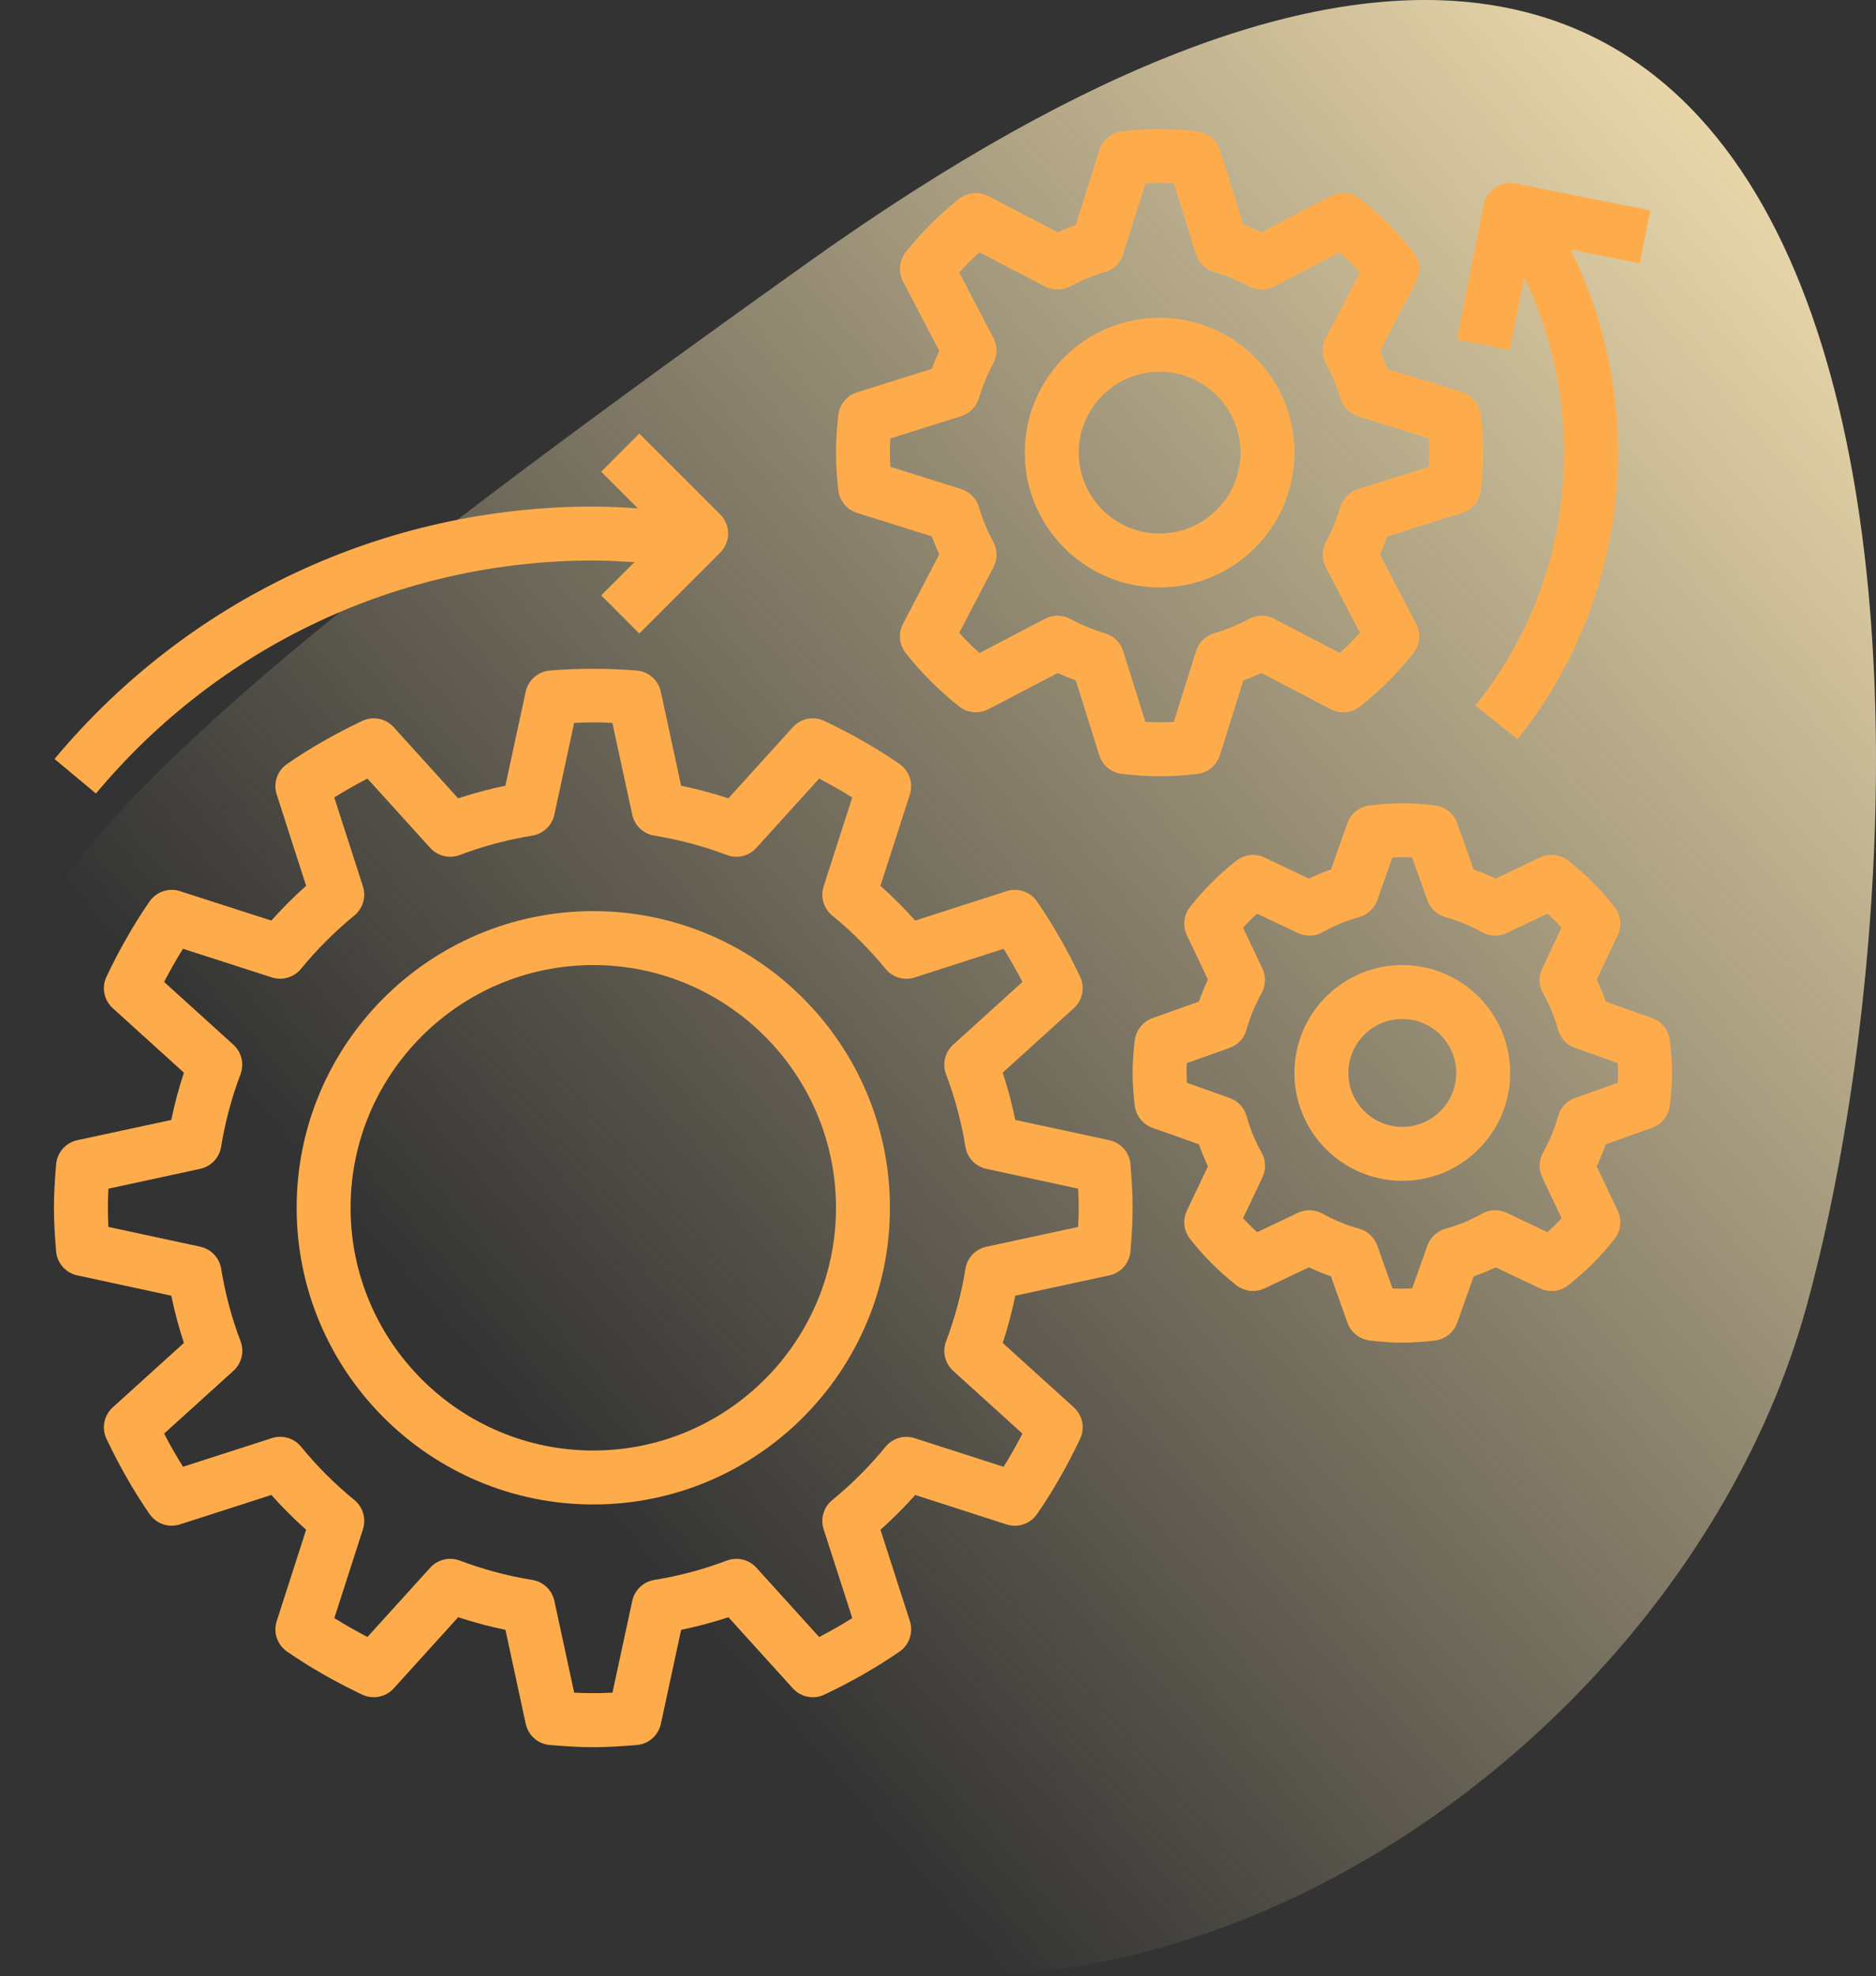 <?xml version="1.0" encoding="UTF-8"?> <svg xmlns="http://www.w3.org/2000/svg" width="75" height="79" viewBox="0 0 75 79" fill="none"><rect x="0" y="0" width="75" height="79" fill="#333333" stroke="none"/><path d="M13.542 63.917C-1.516 40.599 -13.597 43.198 32.364 10.45C78.325 -22.298 78.215 30.426 72.223 52.221C65.996 74.873 32.364 93.063 13.542 63.917Z" fill="url(#paint0_linear_424_826)"></path><path d="M2.243 50.015C2.28 50.489 2.624 50.883 3.09 50.983L6.847 51.794C6.98 52.434 7.148 53.066 7.352 53.683L4.508 56.259C4.155 56.578 4.054 57.092 4.259 57.522C4.778 58.615 5.357 59.625 5.979 60.524C6.249 60.915 6.743 61.083 7.196 60.937L10.848 59.761C11.285 60.251 11.749 60.715 12.239 61.152L11.063 64.803C10.917 65.255 11.084 65.75 11.476 66.021C12.375 66.643 13.385 67.222 14.478 67.741C14.909 67.946 15.421 67.844 15.741 67.492L18.317 64.648C18.935 64.851 19.567 65.02 20.207 65.153L21.018 68.91C21.118 69.375 21.512 69.719 21.985 69.757C22.559 69.803 23.133 69.844 23.719 69.844C24.304 69.844 24.879 69.803 25.452 69.757C25.927 69.72 26.32 69.376 26.421 68.91L27.231 65.153C27.872 65.02 28.505 64.852 29.121 64.648L31.698 67.492C32.018 67.845 32.531 67.947 32.96 67.741C34.054 67.222 35.064 66.642 35.963 66.021C36.354 65.75 36.522 65.255 36.376 64.803L35.2 61.152C35.689 60.715 36.154 60.251 36.59 59.762L40.242 60.938C40.694 61.085 41.189 60.917 41.459 60.526C42.081 59.626 42.66 58.616 43.18 57.523C43.385 57.093 43.283 56.58 42.931 56.26L40.087 53.684C40.289 53.066 40.459 52.434 40.591 51.794L44.349 50.983C44.813 50.883 45.157 50.489 45.196 50.016C45.24 49.441 45.281 48.867 45.281 48.281C45.281 47.696 45.24 47.121 45.195 46.548C45.157 46.073 44.813 45.68 44.348 45.579L40.59 44.769C40.458 44.128 40.289 43.495 40.086 42.879L42.93 40.302C43.282 39.983 43.384 39.47 43.179 39.039C42.659 37.946 42.079 36.936 41.458 36.037C41.188 35.646 40.693 35.477 40.241 35.624L36.589 36.8C36.153 36.311 35.688 35.846 35.199 35.41L36.375 31.758C36.52 31.306 36.353 30.811 35.962 30.541C35.063 29.919 34.053 29.34 32.959 28.82C32.528 28.614 32.016 28.716 31.697 29.069L29.12 31.913C28.502 31.71 27.871 31.541 27.23 31.409L26.419 27.651C26.319 27.187 25.926 26.843 25.452 26.804C24.304 26.711 23.132 26.713 21.984 26.804C21.51 26.842 21.116 27.186 21.016 27.651L20.205 31.409C19.565 31.541 18.933 31.709 18.316 31.913L15.739 29.069C15.42 28.716 14.908 28.615 14.477 28.82C13.384 29.34 12.374 29.919 11.475 30.541C11.083 30.811 10.916 31.306 11.062 31.758L12.238 35.41C11.748 35.846 11.284 36.311 10.847 36.8L7.196 35.624C6.744 35.477 6.249 35.646 5.979 36.037C5.357 36.936 4.778 37.946 4.259 39.039C4.054 39.47 4.155 39.983 4.508 40.302L7.352 42.879C7.149 43.496 6.98 44.128 6.847 44.769L3.09 45.579C2.625 45.68 2.281 46.073 2.243 46.547C2.197 47.121 2.156 47.696 2.156 48.281C2.156 48.867 2.197 49.441 2.243 50.015V50.015ZM4.335 47.517L8.003 46.724C8.436 46.631 8.768 46.281 8.84 45.844C9.001 44.85 9.262 43.874 9.615 42.942C9.772 42.528 9.659 42.059 9.33 41.762L6.56 39.252C6.802 38.789 7.054 38.346 7.315 37.927L10.869 39.072C11.289 39.207 11.753 39.072 12.034 38.729C12.67 37.951 13.388 37.234 14.167 36.596C14.509 36.316 14.646 35.854 14.509 35.431L13.364 31.878C13.784 31.616 14.226 31.363 14.69 31.123L17.199 33.894C17.498 34.222 17.968 34.336 18.381 34.178C19.31 33.826 20.286 33.565 21.281 33.403C21.719 33.332 22.068 33 22.162 32.566L22.953 28.899C23.461 28.872 23.977 28.871 24.483 28.899L25.276 32.566C25.369 33 25.719 33.332 26.156 33.403C27.15 33.565 28.126 33.826 29.058 34.178C29.47 34.336 29.939 34.224 30.238 33.894L32.748 31.124C33.211 31.365 33.654 31.618 34.073 31.879L32.928 35.432C32.792 35.855 32.928 36.316 33.271 36.598C34.049 37.234 34.766 37.952 35.404 38.73C35.685 39.074 36.147 39.211 36.569 39.073L40.122 37.928C40.384 38.347 40.637 38.789 40.877 39.252L38.106 41.762C37.778 42.059 37.664 42.528 37.822 42.943C38.174 43.873 38.435 44.849 38.597 45.844C38.668 46.281 39 46.631 39.434 46.724L43.101 47.516C43.115 47.769 43.125 48.025 43.125 48.281C43.125 48.538 43.116 48.793 43.102 49.046L39.435 49.838C39.001 49.932 38.669 50.281 38.598 50.719C38.436 51.713 38.175 52.689 37.823 53.62C37.665 54.034 37.779 54.503 38.107 54.801L40.877 57.31C40.636 57.773 40.383 58.216 40.122 58.636L36.569 57.491C36.145 57.353 35.685 57.489 35.404 57.833C34.769 58.61 34.05 59.328 33.271 59.966C32.928 60.246 32.792 60.709 32.928 61.13L34.073 64.684C33.654 64.946 33.212 65.198 32.749 65.439L30.239 62.668C29.942 62.339 29.473 62.228 29.058 62.383C28.128 62.736 27.153 62.997 26.157 63.158C25.72 63.229 25.37 63.562 25.277 63.995L24.485 67.663C23.977 67.69 23.461 67.691 22.955 67.663L22.163 63.995C22.069 63.562 21.72 63.229 21.282 63.158C20.288 62.997 19.312 62.736 18.381 62.383C17.968 62.226 17.498 62.338 17.2 62.668L14.691 65.437C14.228 65.196 13.785 64.944 13.366 64.683L14.511 61.129C14.646 60.707 14.511 60.245 14.168 59.964C13.389 59.328 12.672 58.61 12.035 57.831C11.754 57.487 11.29 57.352 10.87 57.488L7.316 58.633C7.054 58.214 6.802 57.772 6.561 57.308L9.332 54.798C9.661 54.501 9.774 54.032 9.617 53.617C9.264 52.688 9.003 51.712 8.842 50.717C8.771 50.279 8.438 49.93 8.005 49.836L4.335 49.047C4.322 48.793 4.312 48.538 4.312 48.281C4.312 48.025 4.321 47.769 4.335 47.517V47.517Z" fill="#FEAC4B"></path><path d="M58.455 20.503C58.86 20.376 59.154 20.021 59.202 19.599C59.267 19.054 59.297 18.562 59.297 18.094C59.297 17.626 59.267 17.133 59.203 16.589C59.155 16.166 58.861 15.811 58.456 15.684L55.466 14.745C55.377 14.5 55.278 14.26 55.169 14.025L56.618 11.249C56.814 10.873 56.771 10.415 56.508 10.081C55.883 9.292 55.166 8.574 54.374 7.948C54.04 7.683 53.583 7.641 53.206 7.836L50.428 9.285C50.193 9.178 49.953 9.078 49.708 8.989L48.769 5.999C48.642 5.594 48.287 5.301 47.864 5.252C46.773 5.125 45.944 5.125 44.853 5.252C44.431 5.301 44.076 5.594 43.949 5.999L43.01 8.989C42.765 9.078 42.525 9.178 42.289 9.287L39.513 7.838C39.137 7.642 38.681 7.684 38.346 7.948C37.556 8.572 36.839 9.29 36.212 10.081C35.948 10.415 35.905 10.871 36.101 11.249L37.549 14.025C37.441 14.26 37.342 14.5 37.252 14.745L34.263 15.684C33.857 15.811 33.564 16.166 33.516 16.589C33.452 17.133 33.422 17.626 33.422 18.094C33.422 18.562 33.452 19.054 33.516 19.599C33.564 20.021 33.857 20.376 34.263 20.503L37.252 21.442C37.342 21.687 37.441 21.928 37.55 22.163L36.101 24.939C35.905 25.315 35.948 25.772 36.211 26.106C36.835 26.896 37.553 27.614 38.345 28.24C38.678 28.504 39.136 28.546 39.512 28.351L42.288 26.903C42.523 27.011 42.764 27.11 43.009 27.2L43.948 30.189C44.075 30.595 44.429 30.888 44.852 30.936C45.399 31.001 45.892 31.031 46.359 31.031C46.827 31.031 47.32 31.001 47.864 30.938C48.287 30.889 48.642 30.596 48.769 30.19L49.708 27.201C49.953 27.111 50.193 27.012 50.428 26.903L53.204 28.352C53.581 28.548 54.038 28.506 54.372 28.242C55.161 27.618 55.879 26.9 56.506 26.108C56.77 25.774 56.813 25.318 56.617 24.941L55.168 22.165C55.276 21.93 55.376 21.689 55.465 21.445L58.455 20.503ZM54.293 19.55C53.953 19.658 53.687 19.927 53.584 20.269C53.437 20.757 53.243 21.226 53.008 21.665C52.839 21.979 52.836 22.358 53.002 22.674L54.37 25.296C54.114 25.579 53.844 25.85 53.561 26.104L50.939 24.736C50.622 24.57 50.244 24.574 49.93 24.743C49.491 24.978 49.022 25.172 48.535 25.318C48.193 25.421 47.924 25.687 47.816 26.028L46.928 28.857C46.534 28.88 46.186 28.88 45.791 28.857L44.903 26.028C44.795 25.687 44.527 25.422 44.184 25.318C43.695 25.172 43.226 24.978 42.79 24.743C42.475 24.573 42.096 24.57 41.779 24.736L39.157 26.104C38.874 25.849 38.603 25.578 38.349 25.296L39.717 22.674C39.882 22.358 39.88 21.978 39.711 21.665C39.475 21.226 39.282 20.757 39.135 20.269C39.032 19.928 38.766 19.658 38.425 19.55L35.596 18.662C35.584 18.465 35.578 18.276 35.578 18.094C35.578 17.912 35.584 17.723 35.596 17.526L38.425 16.637C38.766 16.529 39.031 16.261 39.135 15.918C39.282 15.43 39.475 14.961 39.711 14.524C39.88 14.209 39.883 13.831 39.717 13.514L38.349 10.892C38.604 10.608 38.875 10.338 39.157 10.083L41.779 11.451C42.095 11.616 42.475 11.613 42.789 11.445C43.227 11.21 43.696 11.016 44.184 10.869C44.526 10.767 44.795 10.501 44.903 10.16L45.791 7.331C46.185 7.307 46.533 7.307 46.928 7.331L47.816 10.16C47.924 10.501 48.192 10.766 48.535 10.869C49.023 11.016 49.492 11.21 49.929 11.445C50.244 11.614 50.622 11.617 50.939 11.451L53.561 10.083C53.845 10.339 54.115 10.609 54.37 10.892L53.002 13.514C52.837 13.83 52.839 14.209 53.008 14.523C53.243 14.962 53.437 15.431 53.584 15.918C53.686 16.26 53.953 16.529 54.293 16.637L57.122 17.526C57.135 17.723 57.141 17.912 57.141 18.094C57.141 18.276 57.135 18.465 57.122 18.662L54.293 19.55Z" fill="#FEAC4B"></path><path d="M66.048 40.696L64.196 40.038C64.09 39.737 63.969 39.443 63.833 39.157L64.675 37.383C64.85 37.015 64.802 36.579 64.549 36.258C64.01 35.569 63.387 34.945 62.696 34.404C62.374 34.151 61.936 34.104 61.57 34.279L59.795 35.121C59.51 34.985 59.216 34.863 58.915 34.758L58.257 32.906C58.12 32.521 57.776 32.246 57.37 32.197C56.41 32.081 55.714 32.081 54.754 32.197C54.348 32.245 54.004 32.52 53.867 32.906L53.21 34.758C52.909 34.864 52.615 34.985 52.329 35.122L50.555 34.28C50.189 34.105 49.752 34.154 49.43 34.405C48.741 34.944 48.117 35.567 47.575 36.258C47.324 36.579 47.276 37.016 47.45 37.385L48.292 39.159C48.157 39.444 48.035 39.738 47.93 40.039L46.078 40.698C45.693 40.835 45.418 41.178 45.369 41.584C45.309 42.062 45.281 42.489 45.281 42.891C45.281 43.292 45.309 43.719 45.367 44.198C45.416 44.604 45.691 44.948 46.077 45.085L47.929 45.742C48.035 46.043 48.156 46.337 48.292 46.623L47.45 48.397C47.275 48.765 47.323 49.201 47.575 49.522C48.115 50.211 48.738 50.835 49.429 51.377C49.75 51.628 50.188 51.676 50.555 51.502L52.33 50.66C52.615 50.795 52.909 50.917 53.21 51.022L53.868 52.874C54.005 53.259 54.349 53.534 54.755 53.584C55.234 53.644 55.661 53.672 56.062 53.672C56.464 53.672 56.891 53.644 57.37 53.586C57.776 53.537 58.12 53.262 58.257 52.876L58.914 51.024C59.215 50.918 59.509 50.798 59.795 50.661L61.569 51.503C61.936 51.678 62.374 51.631 62.694 51.378C63.383 50.839 64.007 50.215 64.548 49.524C64.8 49.203 64.848 48.766 64.674 48.398L63.831 46.623C63.967 46.339 64.089 46.044 64.194 45.743L66.046 45.085C66.431 44.948 66.706 44.604 66.755 44.198C66.816 43.719 66.844 43.292 66.844 42.891C66.844 42.489 66.816 42.063 66.757 41.583C66.709 41.176 66.434 40.834 66.048 40.696V40.696ZM64.677 43.284L62.968 43.891C62.637 44.009 62.383 44.28 62.29 44.619C62.148 45.131 61.947 45.619 61.691 46.071C61.519 46.376 61.506 46.747 61.656 47.064L62.43 48.695C62.251 48.892 62.063 49.079 61.868 49.257L60.237 48.483C59.922 48.333 59.55 48.346 59.244 48.518C58.791 48.775 58.303 48.975 57.793 49.117C57.454 49.211 57.183 49.464 57.064 49.795L56.457 51.504C56.196 51.518 55.931 51.518 55.67 51.504L55.063 49.795C54.946 49.464 54.674 49.211 54.335 49.117C53.823 48.975 53.335 48.774 52.883 48.518C52.578 48.347 52.208 48.334 51.89 48.483L50.259 49.257C50.063 49.078 49.875 48.89 49.697 48.695L50.471 47.064C50.622 46.747 50.608 46.376 50.436 46.071C50.179 45.618 49.979 45.13 49.837 44.62C49.744 44.281 49.49 44.01 49.159 43.891L47.45 43.284C47.442 43.154 47.438 43.023 47.438 42.891C47.438 42.758 47.442 42.627 47.448 42.497L49.157 41.889C49.488 41.772 49.742 41.5 49.834 41.161C49.977 40.648 50.178 40.161 50.434 39.709C50.606 39.404 50.619 39.033 50.469 38.716L49.695 37.085C49.874 36.889 50.062 36.701 50.257 36.523L51.888 37.297C52.205 37.448 52.576 37.435 52.881 37.262C53.334 37.005 53.822 36.805 54.332 36.663C54.671 36.57 54.942 36.316 55.061 35.985L55.668 34.276C55.929 34.262 56.194 34.262 56.455 34.276L57.062 35.985C57.179 36.316 57.451 36.57 57.79 36.663C58.302 36.805 58.79 37.006 59.242 37.262C59.548 37.435 59.918 37.448 60.235 37.297L61.866 36.523C62.062 36.702 62.25 36.89 62.428 37.085L61.654 38.716C61.503 39.033 61.517 39.404 61.689 39.709C61.946 40.162 62.146 40.65 62.288 41.16C62.381 41.499 62.635 41.77 62.966 41.889L64.675 42.496C64.683 42.627 64.688 42.758 64.688 42.891C64.688 43.023 64.683 43.154 64.677 43.284V43.284Z" fill="#FEAC4B"></path><path d="M23.719 60.141C30.258 60.141 35.578 54.82 35.578 48.281C35.578 41.742 30.258 36.422 23.719 36.422C17.18 36.422 11.859 41.742 11.859 48.281C11.859 54.82 17.18 60.141 23.719 60.141ZM23.719 38.578C29.068 38.578 33.422 42.932 33.422 48.281C33.422 53.631 29.068 57.984 23.719 57.984C18.369 57.984 14.016 53.631 14.016 48.281C14.016 42.932 18.369 38.578 23.719 38.578Z" fill="#FEAC4B"></path><path d="M2.18 30.34L3.836 31.721C8.773 25.801 16.019 22.406 23.719 22.406C24.267 22.406 24.815 22.438 25.363 22.472L24.035 23.8L25.559 25.325L28.793 22.09C29.215 21.669 29.215 20.988 28.793 20.566L25.559 17.331L24.035 18.856L25.5 20.321C24.907 20.283 24.313 20.25 23.719 20.25C15.378 20.25 7.527 23.927 2.18 30.34V30.34Z" fill="#FEAC4B"></path><path d="M46.359 12.703C43.387 12.703 40.969 15.121 40.969 18.094C40.969 21.066 43.387 23.484 46.359 23.484C49.332 23.484 51.75 21.066 51.75 18.094C51.75 15.121 49.332 12.703 46.359 12.703ZM46.359 21.328C44.576 21.328 43.125 19.877 43.125 18.094C43.125 16.311 44.576 14.859 46.359 14.859C48.143 14.859 49.594 16.311 49.594 18.094C49.594 19.877 48.143 21.328 46.359 21.328Z" fill="#FEAC4B"></path><path d="M56.062 38.578C53.684 38.578 51.75 40.512 51.75 42.891C51.75 45.269 53.684 47.203 56.062 47.203C58.441 47.203 60.375 45.269 60.375 42.891C60.375 40.512 58.441 38.578 56.062 38.578ZM56.062 45.047C54.873 45.047 53.906 44.08 53.906 42.891C53.906 41.702 54.873 40.734 56.062 40.734C57.252 40.734 58.219 41.702 58.219 42.891C58.219 44.08 57.252 45.047 56.062 45.047Z" fill="#FEAC4B"></path><path d="M65.977 8.412L60.586 7.334C60 7.215 59.434 7.596 59.317 8.179L58.239 13.57L60.353 13.994L60.935 11.091C61.979 13.265 62.531 15.66 62.531 18.094C62.531 21.811 61.304 25.306 58.984 28.201L60.667 29.55C63.26 26.314 64.688 22.247 64.688 18.094C64.688 15.27 64.035 12.486 62.794 9.974L65.554 10.526L65.977 8.412Z" fill="#FEAC4B"></path><defs><linearGradient id="paint0_linear_424_826" x1="82.373" y1="7.48" x2="22.646" y2="58.919" gradientUnits="userSpaceOnUse"><stop stop-color="#FFEBB9"></stop><stop offset="1" stop-color="#FFEBB9" stop-opacity="0"></stop></linearGradient></defs></svg> 